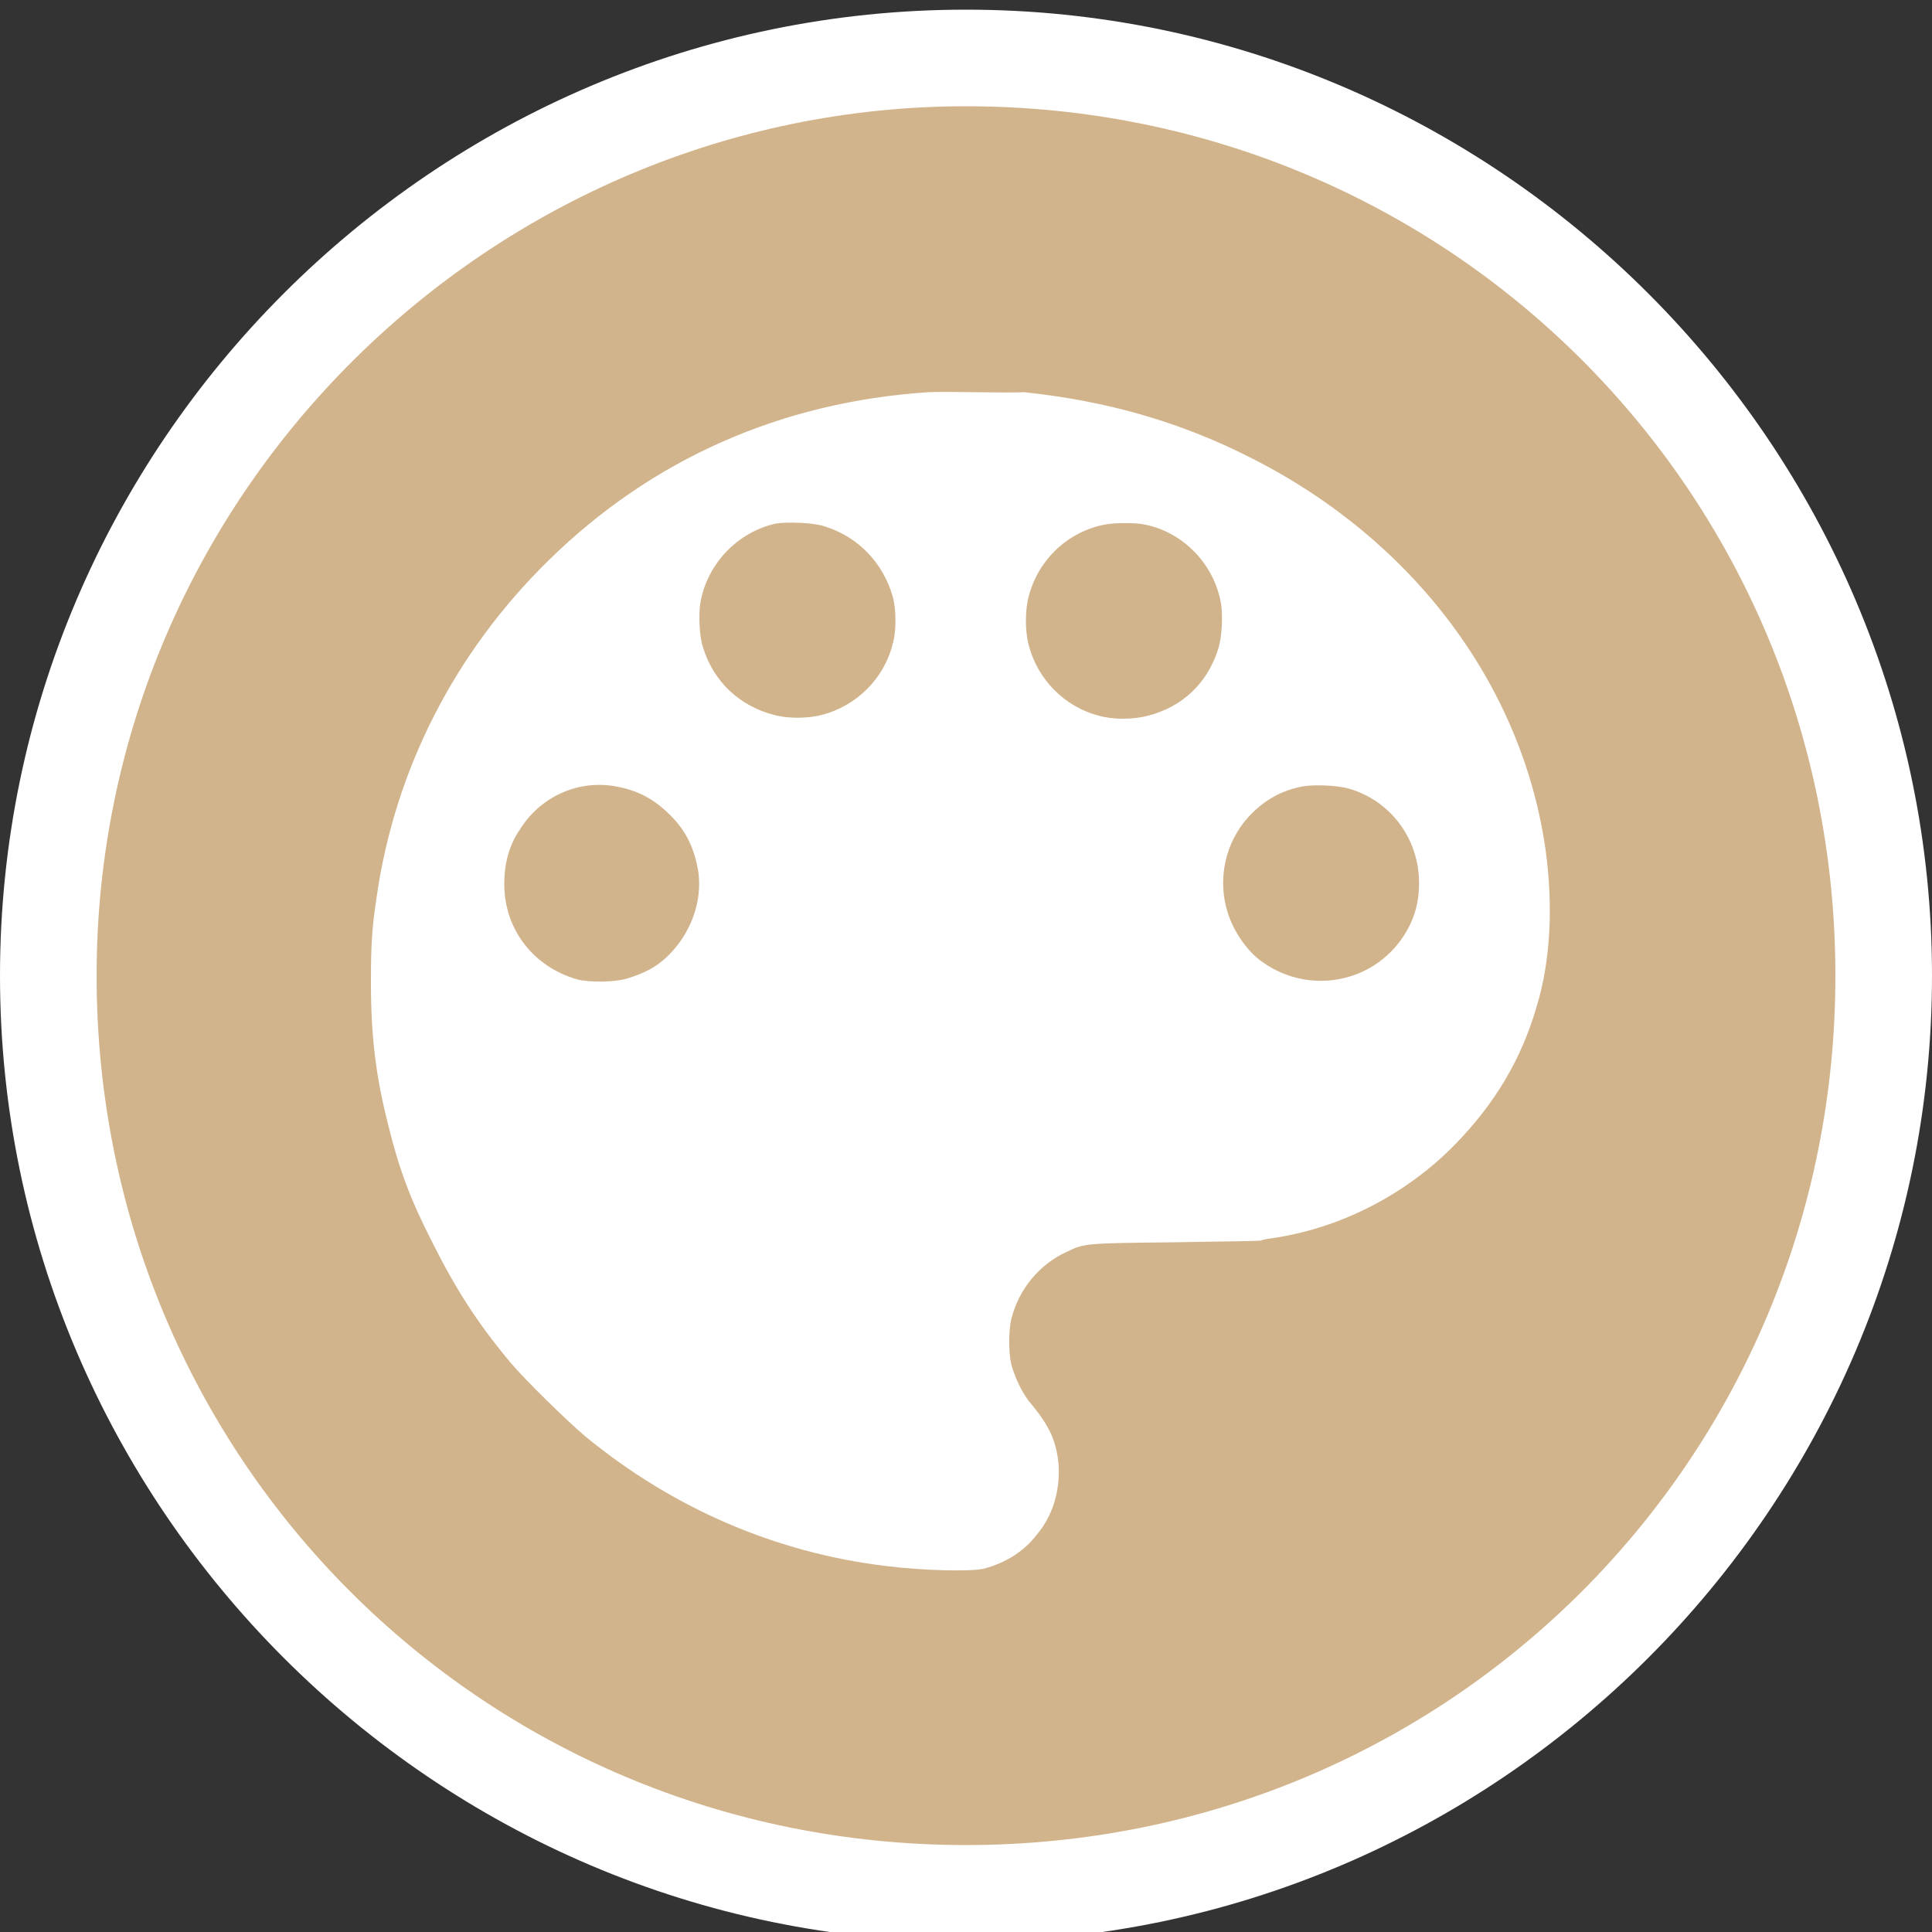 <svg width="20px" height="20px" version="1.1" id="Layer_1" xmlns="http://www.w3.org/2000/svg" xmlns:xlink="http://www.w3.org/1999/xlink" x="0px" y="0px"
	 viewBox="0 0 20 20" style="enable-background:new 0 0 20 20;" xml:space="preserve">
<rect x="0" y="0" width="20" height="20" fill="#333333" stroke="none"/>
<style type="text/css">
	.st0{fill:#D2B48C;}
	.st1{fill:#FFFFFF;}
</style>
<g>
	<circle class="st0" cx="10" cy="10.1" r="9.5"/>
	<path class="st1" d="M10,1.1c5,0,9,4,9,9s-4,9-9,9s-9-4-9-9S5.1,1.1,10,1.1 M10,0.1c-5.5,0-10,4.5-10,10s4.5,10,10,10s10-4.5,10-10
		S15.5,0.1,10,0.1L10,0.1z"/>
</g>
<g transform="translate(0,1280) scale(0.1,-0.1)">
	<path class="st1" d="M96.1,12759.4c-15.2-1-28.6-6.9-39.3-17.4c-9.7-9.5-15.9-21.6-17.8-34.8c-0.5-3.3-0.6-4.9-0.6-8.9
		c0-5.6,0.5-9.7,1.8-14.8c1.1-4.5,2.3-7.7,4.5-12c2.4-4.8,4.6-8.3,8.1-12.5c1.5-1.8,5.9-6.1,7.8-7.7c9-7.4,19.6-12,31-13.4
		c4-0.5,8.8-0.6,10.2-0.3c2.3,0.6,4.2,1.8,5.5,3.5c1.7,2,2.4,4.5,2.3,7.1c-0.2,2.5-0.9,4.1-2.8,6.4c-0.9,1-1.7,2.7-2.1,4.1
		c-0.3,1.2-0.3,3.6,0,4.8c0.8,3.1,2.9,5.6,5.7,6.9c1.9,0.9,1.8,0.9,11.3,1c4.7,0.1,8.7,0.1,8.9,0.2c0.2,0.1,0.9,0.2,1.6,0.3
		c6.8,1.1,13.4,4.5,18.4,9.6c4.1,4.2,6.9,8.8,8.5,14.4c1.4,4.6,1.7,10.3,0.9,16.1c-2.4,17-13.6,32-30.3,40.5
		c-7.4,3.8-15.1,6-23.7,6.9C104.2,12759.3,97.8,12759.5,96.1,12759.4z M85.4,12745.5c3.5-1.1,6-3.8,7-7.2c0.4-1.4,0.4-3.7,0-5
		c-0.9-3.6-3.8-6.4-7.3-7.3c-1.5-0.4-3.6-0.4-5,0c-3.5,0.9-6.2,3.4-7.3,6.9c-0.4,1.1-0.5,3.4-0.3,4.7c0.7,4,3.8,7.3,7.8,8.2
		C81.5,12746,84.3,12745.9,85.4,12745.5z M118.5,12745.7c4-0.8,7.2-4.1,7.9-8.2c0.2-1.3,0.1-3.5-0.3-4.7c-1.1-3.5-3.7-6-7.3-6.9
		c-1.5-0.4-3.6-0.4-5,0c-3.6,0.9-6.4,3.8-7.3,7.3c-0.4,1.4-0.4,3.7,0,5.1c1,3.8,4.1,6.7,7.9,7.4
		C115.4,12745.9,117.6,12745.9,118.5,12745.7z M63.7,12718.6c2.3-0.4,4-1.3,5.7-3c1.7-1.7,2.5-3.5,2.9-5.9c0.4-3.1-0.8-6.3-3.1-8.6
		c-1.2-1.2-2.6-1.9-4.3-2.4c-1.3-0.4-3.9-0.4-5.1-0.1c-4.6,1.3-7.6,5.2-7.6,9.9c0,2.1,0.5,4,1.6,5.6
		C55.9,12717.5,59.8,12719.3,63.7,12718.6z M139.5,12718.4c4.4-1.2,7.4-5.2,7.4-9.8c0-2.1-0.5-3.8-1.6-5.5
		c-3.2-4.9-9.8-6.1-14.6-2.7c-1.6,1.1-3,3.2-3.6,5.1c-1.1,3.4-0.3,7.3,2.2,10c1.6,1.7,3.4,2.7,5.6,3.1
		C136.1,12718.8,138.3,12718.7,139.5,12718.4z"/>
</g>
</svg>
